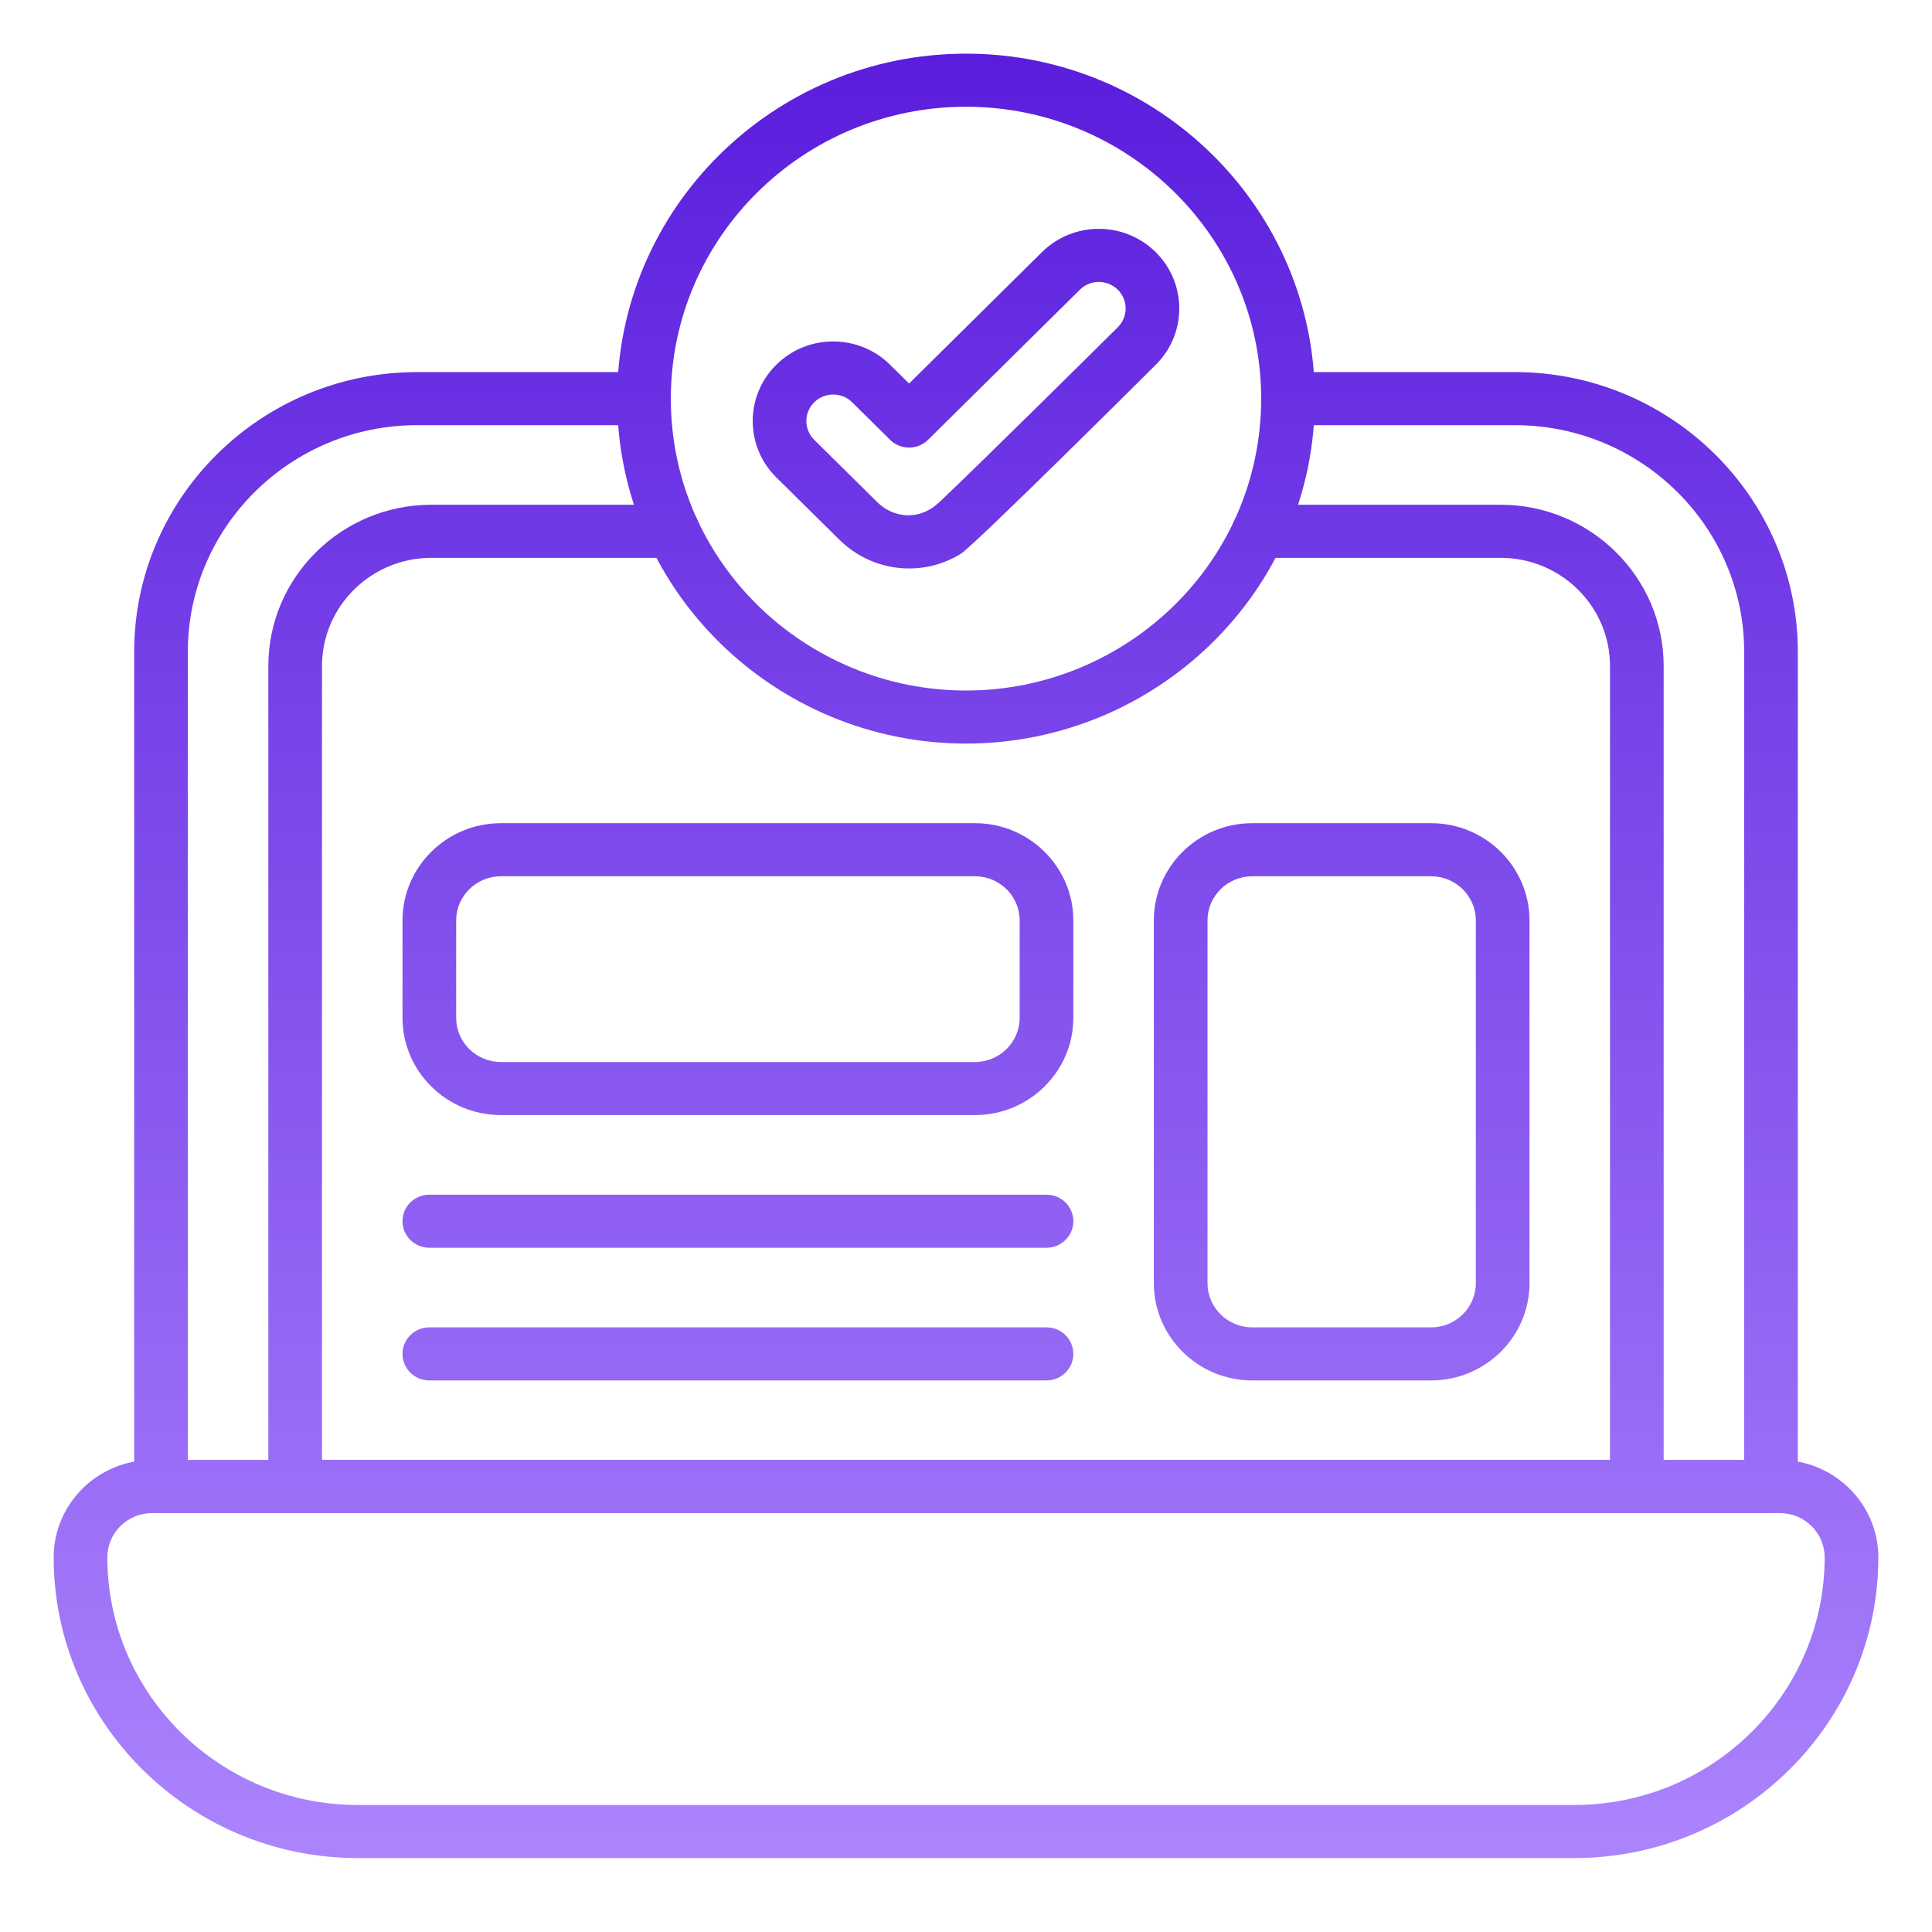 <svg width="72" height="72" viewBox="0 0 72 72" fill="none" xmlns="http://www.w3.org/2000/svg">
<path d="M58.667 69.245H13.333C7.084 69.245 2 64.217 2 58.037C2 56.038 3.645 54.411 5.667 54.411H66.333C68.355 54.411 70 56.038 70 58.037C70 64.217 64.916 69.245 58.667 69.245ZM5.667 56.389C4.748 56.389 4 57.128 4 58.037C4 63.127 8.187 67.267 13.333 67.267H58.667C63.813 67.267 68 63.127 68 58.037C68 57.128 67.252 56.389 66.333 56.389H5.667Z" fill="url(#paint0_linear_774_16198)"/>
<path d="M66 56.389H6C5.448 56.389 5 55.947 5 55.4V24.294C5 18.545 9.73 13.867 15.544 13.867H24C24.552 13.867 25 14.309 25 14.856C25 15.402 24.552 15.845 24 15.845H15.544C10.833 15.845 7 19.635 7 24.294V54.411H65V24.294C65 19.635 61.167 15.845 56.456 15.845H48C47.448 15.845 47 15.402 47 14.856C47 14.309 47.448 13.867 48 13.867H56.456C62.27 13.867 67 18.545 67 24.294V55.4C67 55.947 66.552 56.389 66 56.389Z" fill="url(#paint1_linear_774_16198)"/>
<path d="M61 56.389H11C10.448 56.389 10 55.947 10 55.4V24.82C10 21.507 12.726 18.811 16.076 18.811H25.088C25.64 18.811 26.088 19.254 26.088 19.8C26.088 20.346 25.64 20.789 25.088 20.789H16.076C13.829 20.789 12 22.597 12 24.82V54.411H60V24.82C60 22.597 58.172 20.789 55.924 20.789H46.912C46.36 20.789 45.912 20.346 45.912 19.8C45.912 19.254 46.36 18.811 46.912 18.811H55.924C59.274 18.811 62 21.507 62 24.82V55.4C62 55.947 61.552 56.389 61 56.389Z" fill="url(#paint2_linear_774_16198)"/>
<path d="M31.29 20.123L28.929 17.79C27.759 16.633 27.759 14.751 28.929 13.594C30.116 12.419 32.02 12.451 33.172 13.595L33.879 14.293L38.829 9.398C40 8.238 41.898 8.238 43.071 9.398C44.24 10.555 44.241 12.435 43.073 13.593C42.95 13.716 36.295 20.346 35.797 20.645C34.364 21.523 32.507 21.317 31.29 20.123ZM30.343 14.992C29.953 15.378 29.953 16.006 30.343 16.391L32.7 18.721C33.258 19.268 34.213 19.457 34.998 18.721C36.411 17.398 41.557 12.294 41.657 12.196C42.047 11.81 42.047 11.182 41.657 10.797C41.27 10.414 40.638 10.406 40.244 10.796L34.586 16.391C34.195 16.777 33.562 16.777 33.172 16.391L31.757 14.992C31.363 14.601 30.727 14.612 30.343 14.992Z" fill="url(#paint3_linear_774_16198)"/>
<path d="M36 27.711C28.944 27.711 23 22.059 23 14.856C23 7.767 28.832 2 36 2C43.168 2 49 7.767 49 14.856C49 22.058 43.057 27.711 36 27.711ZM36 3.978C29.935 3.978 25 8.858 25 14.856C25 20.963 30.041 25.734 36 25.734C41.959 25.734 47 20.964 47 14.856C47 8.858 42.065 3.978 36 3.978Z" fill="url(#paint4_linear_774_16198)"/>
<path d="M36.333 41.556H18.667C16.645 41.556 15 39.929 15 37.93V34.304C15 32.305 16.645 30.678 18.667 30.678H36.333C38.355 30.678 40 32.305 40 34.304V37.93C40 39.929 38.355 41.556 36.333 41.556ZM18.667 32.656C17.748 32.656 17 33.395 17 34.304V37.93C17 38.839 17.748 39.578 18.667 39.578H36.333C37.252 39.578 38 38.839 38 37.93V34.304C38 33.395 37.252 32.656 36.333 32.656H18.667Z" fill="url(#paint5_linear_774_16198)"/>
<path d="M39 46.5H16C15.448 46.5 15 46.058 15 45.511C15 44.965 15.448 44.523 16 44.523H39C39.552 44.523 40 44.965 40 45.511C40 46.058 39.552 46.5 39 46.5Z" fill="url(#paint6_linear_774_16198)"/>
<path d="M39 51.445H16C15.448 51.445 15 51.002 15 50.456C15 49.91 15.448 49.467 16 49.467H39C39.552 49.467 40 49.91 40 50.456C40 51.002 39.552 51.445 39 51.445Z" fill="url(#paint7_linear_774_16198)"/>
<path d="M53.333 51.445H46.667C44.645 51.445 43 49.818 43 47.819V34.304C43 32.305 44.645 30.678 46.667 30.678H53.333C55.355 30.678 57 32.305 57 34.304V47.819C57 49.818 55.355 51.445 53.333 51.445ZM46.667 32.656C45.748 32.656 45 33.395 45 34.304V47.819C45 48.728 45.748 49.467 46.667 49.467H53.333C54.252 49.467 55 48.728 55 47.819V34.304C55 33.395 54.252 32.656 53.333 32.656H46.667Z" fill="url(#paint8_linear_774_16198)"/>
<defs>
<linearGradient id="paint0_linear_774_16198" x1="36" y1="2" x2="36" y2="69.245" gradientUnits="userSpaceOnUse">
<stop stop-color="#5A1DDD"/>
<stop offset="1" stop-color="#AB84FD"/>
</linearGradient>
<linearGradient id="paint1_linear_774_16198" x1="36" y1="2" x2="36" y2="69.245" gradientUnits="userSpaceOnUse">
<stop stop-color="#5A1DDD"/>
<stop offset="1" stop-color="#AB84FD"/>
</linearGradient>
<linearGradient id="paint2_linear_774_16198" x1="36" y1="2" x2="36" y2="69.245" gradientUnits="userSpaceOnUse">
<stop stop-color="#5A1DDD"/>
<stop offset="1" stop-color="#AB84FD"/>
</linearGradient>
<linearGradient id="paint3_linear_774_16198" x1="36" y1="2" x2="36" y2="69.245" gradientUnits="userSpaceOnUse">
<stop stop-color="#5A1DDD"/>
<stop offset="1" stop-color="#AB84FD"/>
</linearGradient>
<linearGradient id="paint4_linear_774_16198" x1="36" y1="2" x2="36" y2="69.245" gradientUnits="userSpaceOnUse">
<stop stop-color="#5A1DDD"/>
<stop offset="1" stop-color="#AB84FD"/>
</linearGradient>
<linearGradient id="paint5_linear_774_16198" x1="36" y1="2" x2="36" y2="69.245" gradientUnits="userSpaceOnUse">
<stop stop-color="#5A1DDD"/>
<stop offset="1" stop-color="#AB84FD"/>
</linearGradient>
<linearGradient id="paint6_linear_774_16198" x1="36" y1="2" x2="36" y2="69.245" gradientUnits="userSpaceOnUse">
<stop stop-color="#5A1DDD"/>
<stop offset="1" stop-color="#AB84FD"/>
</linearGradient>
<linearGradient id="paint7_linear_774_16198" x1="36" y1="2" x2="36" y2="69.245" gradientUnits="userSpaceOnUse">
<stop stop-color="#5A1DDD"/>
<stop offset="1" stop-color="#AB84FD"/>
</linearGradient>
<linearGradient id="paint8_linear_774_16198" x1="36" y1="2" x2="36" y2="69.245" gradientUnits="userSpaceOnUse">
<stop stop-color="#5A1DDD"/>
<stop offset="1" stop-color="#AB84FD"/>
</linearGradient>
</defs>
</svg>

